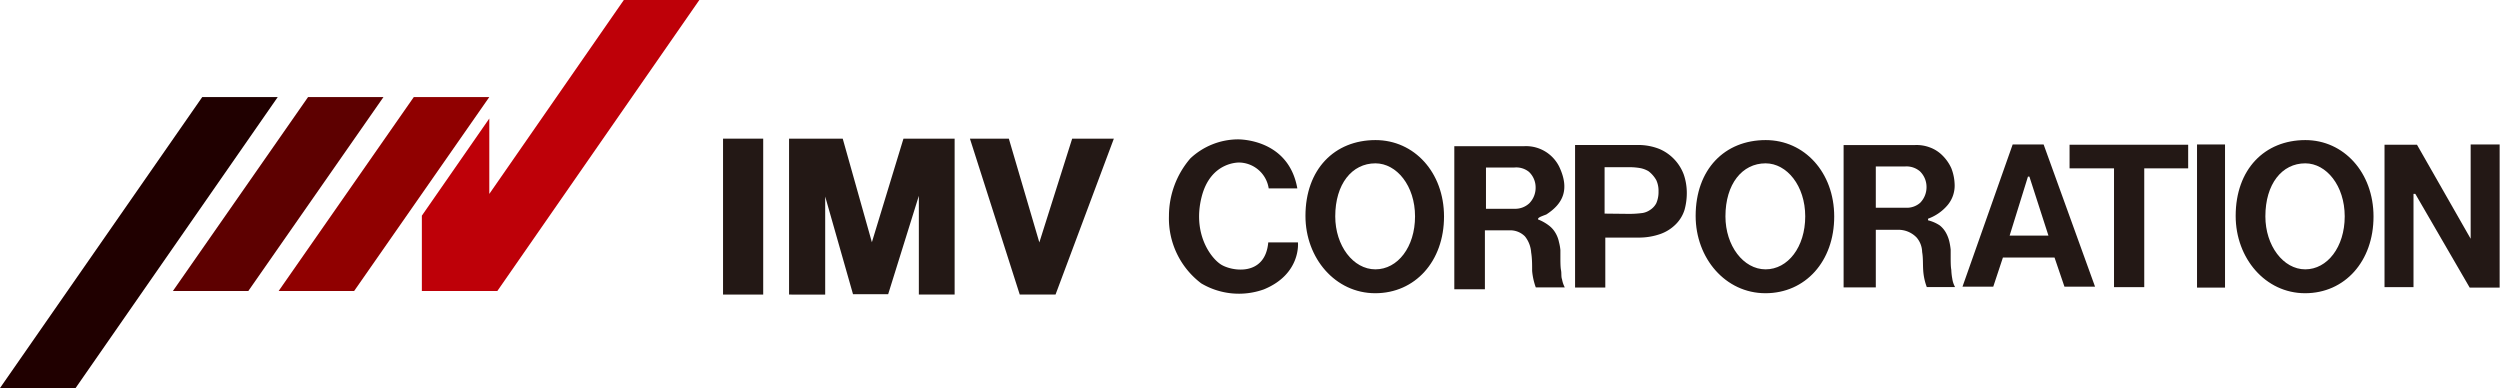 <svg id="レイヤー_1" data-name="レイヤー 1" xmlns="http://www.w3.org/2000/svg" viewBox="0 0 279.48 43.38"><defs><style>.cls-1{fill:#231815;}.cls-2{fill:#900000;}.cls-3{fill:#5d0000;}.cls-4{fill:#be0008;}.cls-5{fill:#200000;}</style></defs><path class="cls-1" d="M85.32,35.59H80.83V18.16h4.49Z" transform="translate(0 -2.66)"/><path class="cls-1" d="M101,18.16h5.72V35.59h-4v-8.2c0-.34,0-.82,0-1.43s0-1.08,0-1.41l-3.43,11H95.36L92.25,24.63c0,.34,0,.8,0,1.41s0,1.09,0,1.43v8.12H88.21V18.16h6l3.26,11.58Z" transform="translate(0 -2.66)"/><path class="cls-1" d="M119.86,18.16h4.66L118,35.59h-4l-5.57-17.43h4.35l3.41,11.6Z" transform="translate(0 -2.66)"/><path class="cls-1" d="M141.78,29.76h3.32s.38,3.53-3.81,5.25a8.26,8.26,0,0,1-7-.67,9.09,9.09,0,0,1-3.61-7.55,9.86,9.86,0,0,1,2.39-6.42,7.84,7.84,0,0,1,5.25-2.13s5.71-.18,6.71,5.48c-2.78,0-3.2,0-3.2,0a3.4,3.4,0,0,0-3.26-2.89s-3.23-.16-4.24,3.85.94,6.73,2.12,7.52S141.44,33.63,141.78,29.76Z" transform="translate(0 -2.66)"/><path class="cls-1" d="M183,18.87a6.39,6.39,0,0,1,2.5.44,5,5,0,0,1,2.73,2.86,6.33,6.33,0,0,1,.34,1.94,7.06,7.06,0,0,1-.25,2,3.91,3.91,0,0,1-1,1.64,4.58,4.58,0,0,1-1.68,1.06,7.2,7.2,0,0,1-2.5.41h-3.68v5.58h-3.38V18.87Zm-.83,7.7a11.54,11.54,0,0,0,1.46-.1,2.09,2.09,0,0,0,.85-.35,2,2,0,0,0,.68-.74,3.14,3.14,0,0,0,.25-1.32,2.82,2.82,0,0,0-.25-1.26,3.26,3.26,0,0,0-.87-1,2.87,2.87,0,0,0-1-.36,7.15,7.15,0,0,0-1.15-.09h-2.76v5.19Z" transform="translate(0 -2.66)"/><path class="cls-1" d="M228.46,18.81l5.75,15.9h-3.42l-1.11-3.26h-5.77l-1.08,3.26h-3.44L225,18.81ZM229,29l-2.13-6.6h-.16L224.66,29Z" transform="translate(0 -2.66)"/><path class="cls-1" d="M231.36,21.48V18.84h13.26v2.64h-4.91V34.76h-3.38V21.48Z" transform="translate(0 -2.66)"/><path class="cls-1" d="M248.74,18.81v16h-3.13V18.81Z" transform="translate(0 -2.66)"/><path class="cls-1" d="M270.2,18.84l6,10.51h0V18.81h3.24v16h-3.35l-6.08-10.48h-.2V34.76h-3.24V18.84Z" transform="translate(0 -2.66)"/><path class="cls-1" d="M214,18.88a4.2,4.2,0,0,1,1.77.27,3.84,3.84,0,0,1,1.37.88,4.77,4.77,0,0,1,1,1.43,5.36,5.36,0,0,1,.37,1.76,3.39,3.39,0,0,1-.81,2.4,5.17,5.17,0,0,1-2.16,1.49v.18a4.12,4.12,0,0,1,1.31.57,2.76,2.76,0,0,1,.68.8,3.79,3.79,0,0,1,.39,1,7.34,7.34,0,0,1,.15.9c0,.26,0,.57,0,.92s0,1,.07,1.34a6.63,6.63,0,0,0,.11,1,2.75,2.75,0,0,0,.31.93H215.4A6.43,6.43,0,0,1,215,32.9c-.05-.72,0-1.41-.12-2.07a2.57,2.57,0,0,0-.62-1.62,2.82,2.82,0,0,0-1.94-.86h-2.62v6.44h-3.6V18.88Zm-1,7a2.25,2.25,0,0,0,1.66-.55,2.49,2.49,0,0,0,.71-1.79,2.43,2.43,0,0,0-.74-1.73,2.3,2.3,0,0,0-1.66-.54H209.7v4.61Z" transform="translate(0 -2.66)"/><path class="cls-1" d="M171.94,27.19h0a5,5,0,0,1,1.28.73,2.78,2.78,0,0,1,.68.8,3.22,3.22,0,0,1,.38,1,5.55,5.55,0,0,1,.16.89c0,.26,0,.57,0,.92s0,1,.07,1.34,0,.72.11,1a3.21,3.21,0,0,0,.31.92h-3.24a7.27,7.27,0,0,1-.41-1.84c0-.72,0-1.41-.11-2.07a3.2,3.2,0,0,0-.69-1.79,2.3,2.3,0,0,0-1.74-.68H166V35h-3.42v-16h7.86a4.14,4.14,0,0,1,3.88,2.32c1.18,2.52.41,4.12-1.46,5.32C172.16,26.9,171.91,27,171.94,27.19ZM169.3,26a2.31,2.31,0,0,0,1.66-.61,2.47,2.47,0,0,0,.71-1.79,2.38,2.38,0,0,0-.75-1.73,2.25,2.25,0,0,0-1.65-.48h-3.15V26Z" transform="translate(0 -2.66)"/><path class="cls-1" d="M265.34,26.87c0,5-3.21,8.57-7.65,8.57s-7.76-3.91-7.76-8.64c0-5.22,3.24-8.48,7.79-8.48C262,18.32,265.34,21.93,265.34,26.87Zm-7.63-5.95c-2.61,0-4.46,2.31-4.46,5.93,0,3.27,2,5.92,4.46,5.92s4.41-2.49,4.41-5.92S260.07,20.92,257.71,20.92Z" transform="translate(0 -2.66)"/><path class="cls-1" d="M205.05,26.87c0,5-3.22,8.57-7.69,8.57s-7.8-3.91-7.8-8.64c0-5.22,3.25-8.48,7.83-8.48C201.72,18.32,205.05,21.93,205.05,26.87Zm-7.67-5.95c-2.62,0-4.49,2.31-4.49,5.93,0,3.27,2,5.92,4.49,5.92s4.43-2.49,4.43-5.92S199.75,20.92,197.38,20.92Z" transform="translate(0 -2.66)"/><path class="cls-1" d="M161.43,26.87c0,5-3.23,8.57-7.69,8.57s-7.8-3.91-7.8-8.64c0-5.22,3.25-8.48,7.83-8.48C158.1,18.32,161.43,21.93,161.43,26.87Zm-7.67-5.95c-2.62,0-4.49,2.31-4.49,5.93,0,3.27,2,5.92,4.49,5.92s4.43-2.49,4.43-5.92S156.13,20.92,153.76,20.92Z" transform="translate(0 -2.66)"/><polygon class="cls-2" points="39.59 32.53 54.7 10.85 46.26 10.85 31.15 32.53 39.59 32.53"/><polygon class="cls-3" points="27.76 32.53 42.87 10.85 34.44 10.85 19.33 32.53 27.76 32.53"/><polygon class="cls-4" points="69.74 0 54.7 21.68 54.7 13.25 47.16 24.11 47.16 32.53 54.7 32.53 55.6 32.53 78.18 0 69.74 0"/><polygon class="cls-5" points="8.45 43.38 31.05 10.85 22.61 10.85 0 43.38 8.45 43.38"/></svg>